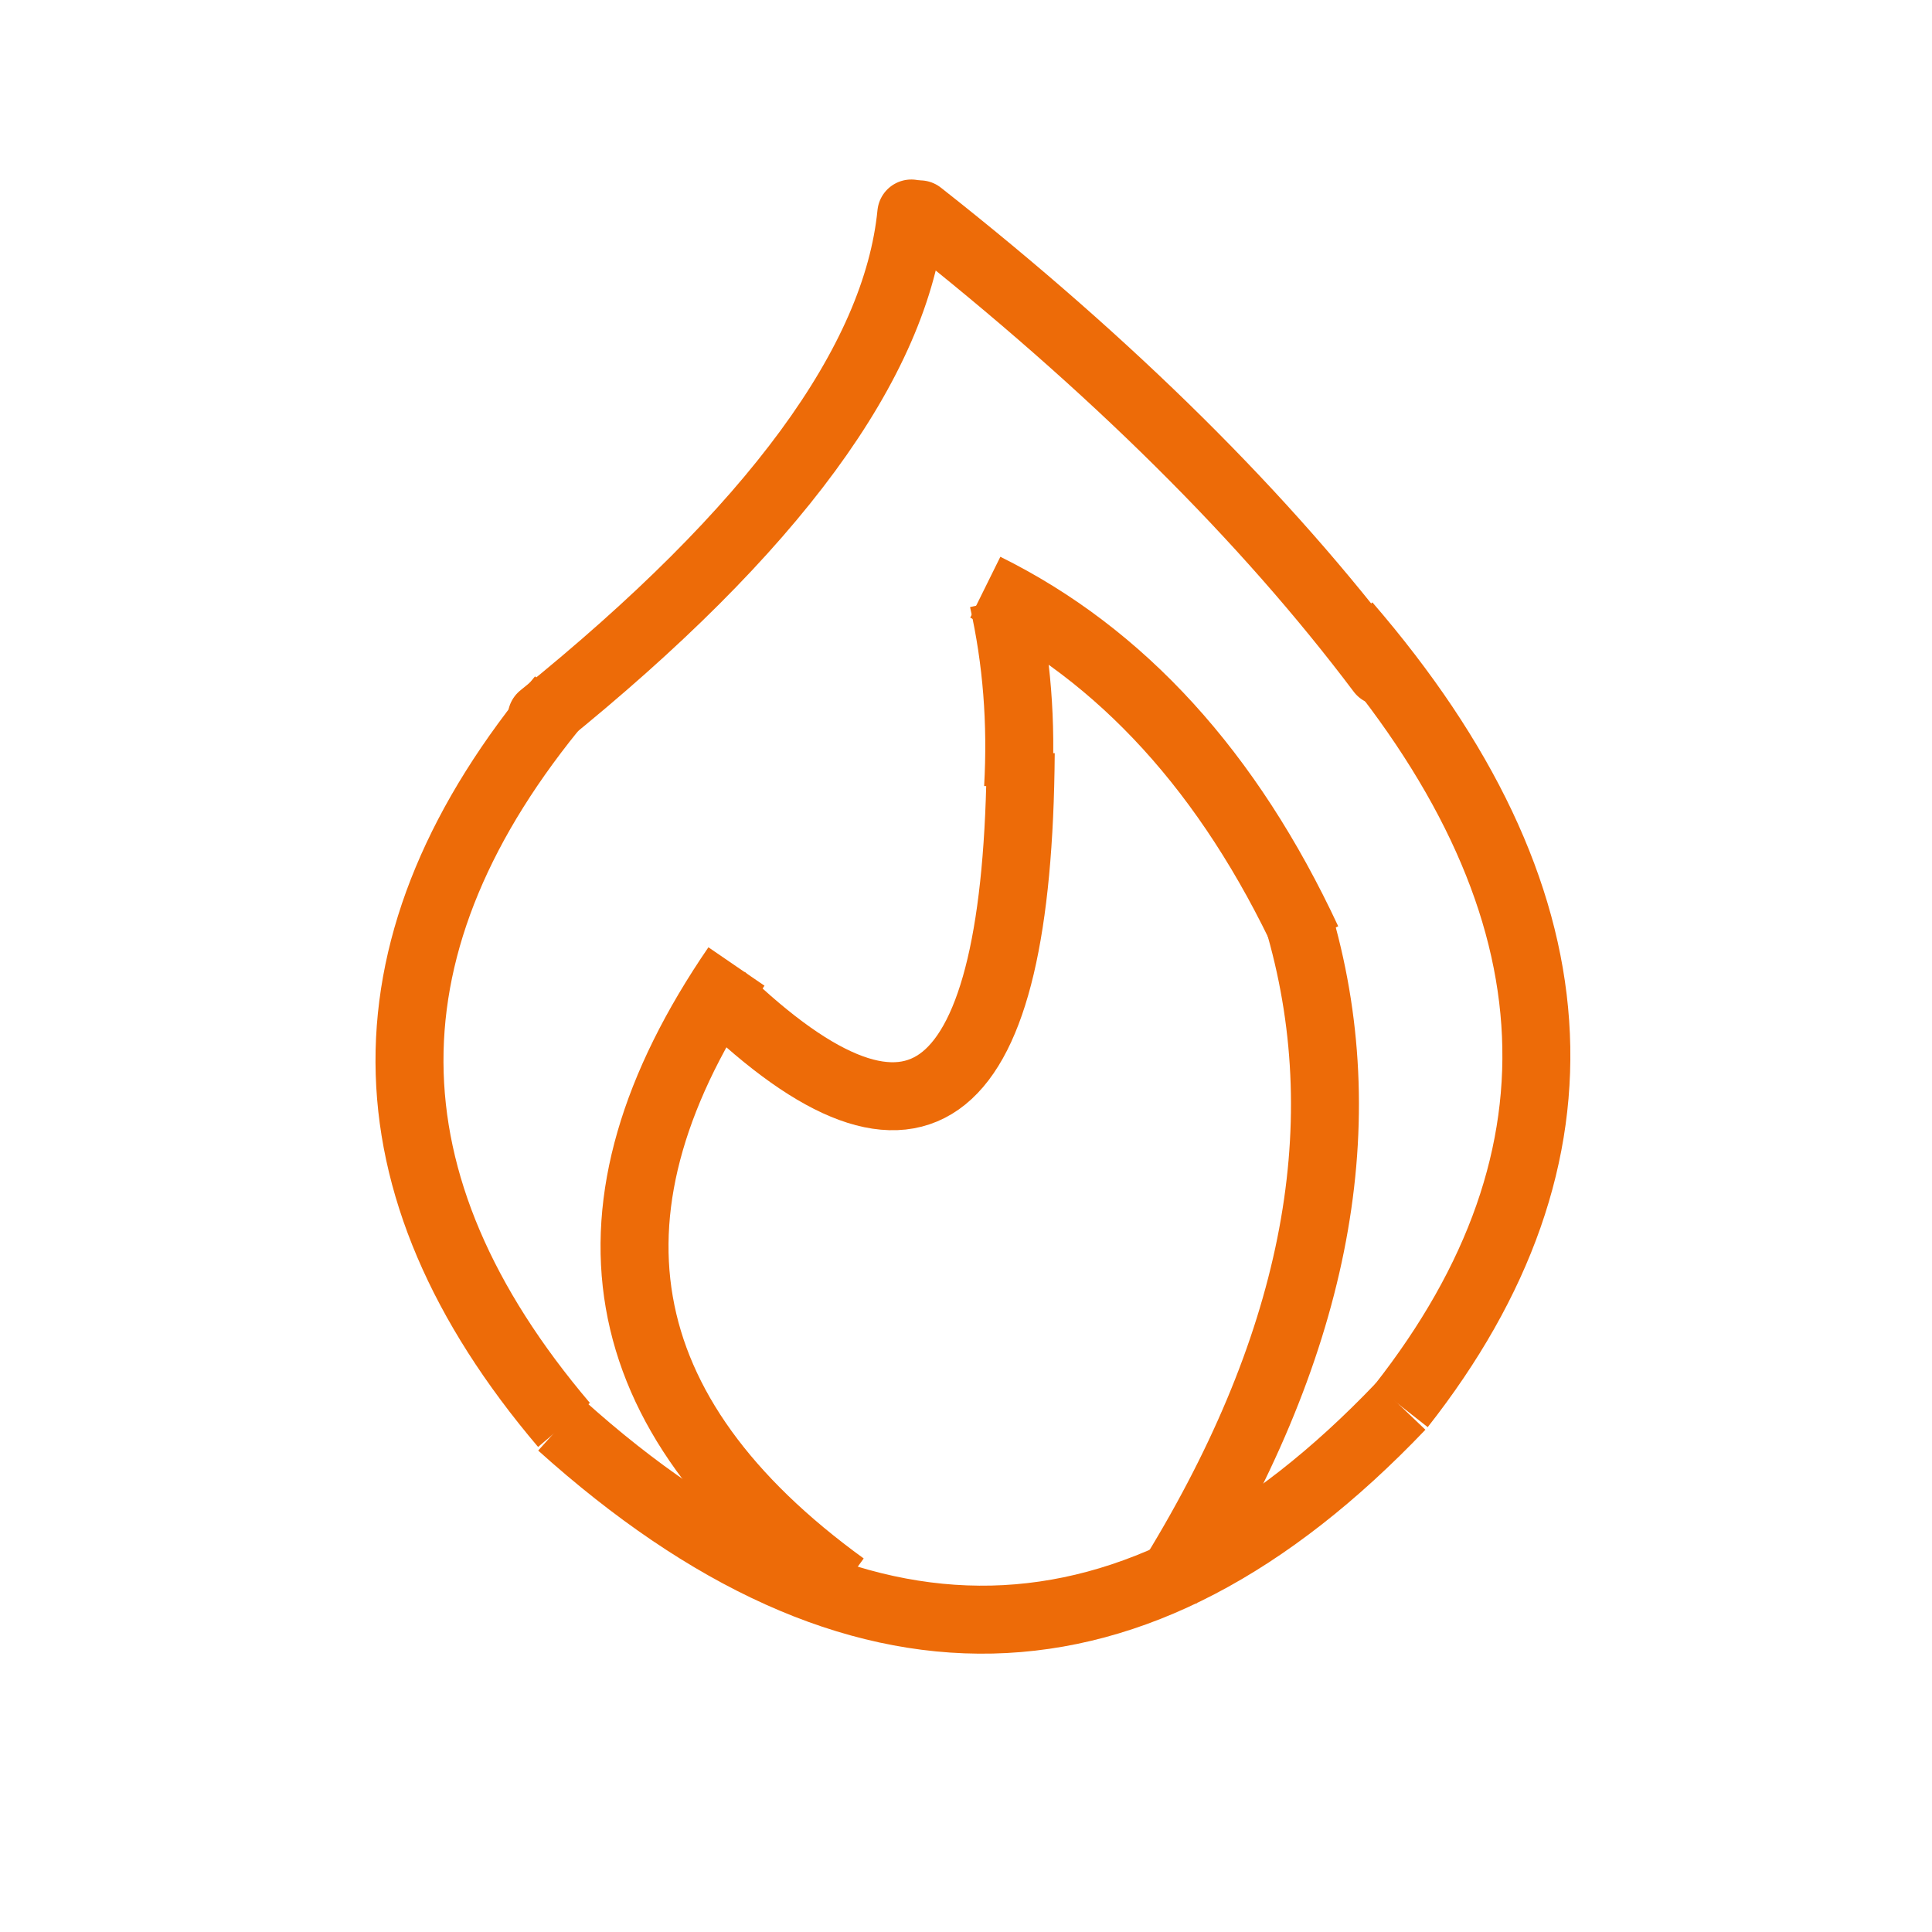 <svg xmlns="http://www.w3.org/2000/svg" xmlns:xlink="http://www.w3.org/1999/xlink" width="1080" viewBox="0 0 810 810" height="1080" preserveAspectRatio="xMidYMid meet"><path stroke-linecap="butt" transform="matrix(-0.75, 0.017, -0.017, -0.75, 599.639, 689.104)" fill="none" stroke-linejoin="miter" d="M 13.451 132.996 C 165.081 -18.999 321.573 -19 482.932 133 " stroke="#ed6b08" stroke-width="38" stroke-opacity="1" stroke-miterlimit="4"></path><path stroke-linecap="butt" transform="matrix(-0.003, -0.75, 0.75, -0.003, 158.077, 606.909)" fill="none" stroke-linejoin="miter" d="M 12.242 104.559 C 147.66 -9.522 283.083 -9.519 418.505 104.557 " stroke="#ed6b08" stroke-width="38" stroke-opacity="1" stroke-miterlimit="4"></path><path stroke-linecap="butt" transform="matrix(0.052, 0.748, -0.748, 0.052, 645.345, 247.683)" fill="none" stroke-linejoin="miter" d="M 11.384 108.745 C 171.253 -10.913 317.276 -10.915 449.458 108.745 " stroke="#ed6b08" stroke-width="38" stroke-opacity="1" stroke-miterlimit="4"></path><path stroke-linecap="round" transform="matrix(-0.435, 0.611, -0.611, -0.435, 423.758, 94.164)" fill="none" stroke-linejoin="miter" d="M 27.177 48.878 C 99.658 7.403 215.991 9.11 376.184 53.993 " stroke="#ed6b08" stroke-width="38" stroke-opacity="1" stroke-miterlimit="4"></path><path stroke-linecap="round" transform="matrix(0.532, 0.529, -0.529, 0.532, 390.715, 62.168)" fill="none" stroke-linejoin="miter" d="M 21.257 30.938 C 156.83 15.224 277.735 15.023 383.969 30.337 " stroke="#ed6b08" stroke-width="38" stroke-opacity="1" stroke-miterlimit="4"></path><path stroke-linecap="butt" transform="matrix(-0.128, -0.739, 0.739, -0.128, 278.177, 688.112)" fill="none" stroke-linejoin="miter" d="M 13.256 104.557 C 130.404 -9.522 247.557 -9.518 364.707 104.558 " stroke="#ed6b08" stroke-width="38" stroke-opacity="1" stroke-miterlimit="4"></path><path stroke-linecap="butt" transform="matrix(-0.582, 0.473, -0.473, -0.582, 499.385, 386.125)" fill="none" stroke-linejoin="miter" d="M 14.659 132.983 C 139.966 -18.993 211.896 -18.993 230.445 132.979 " stroke="#ed6b08" stroke-width="38" stroke-opacity="1" stroke-miterlimit="4"></path><path stroke-linecap="butt" transform="matrix(-0.148, 0.735, -0.735, -0.148, 590.39, 390.933)" fill="none" stroke-linejoin="miter" d="M 8.68 59.789 C 114.574 5.404 239.873 5.404 384.581 59.789 " stroke="#ed6b08" stroke-width="38" stroke-opacity="1" stroke-miterlimit="4"></path><path stroke-linecap="butt" transform="matrix(0.505, 0.554, -0.554, 0.505, 432.991, 221.047)" fill="none" stroke-linejoin="miter" d="M 6.913 42.226 C 86.182 11.255 175.33 11.258 274.35 42.227 " stroke="#ed6b08" stroke-width="38" stroke-opacity="1" stroke-miterlimit="4"></path><path stroke-linecap="butt" transform="matrix(0.059, 0.748, -0.748, 0.059, 437.431, 248.006)" fill="none" stroke-linejoin="miter" d="M 2.721 22.706 C 36.871 17.763 72.065 17.767 108.303 22.707 " stroke="#ed6b08" stroke-width="38" stroke-opacity="1" stroke-miterlimit="4"></path></svg>